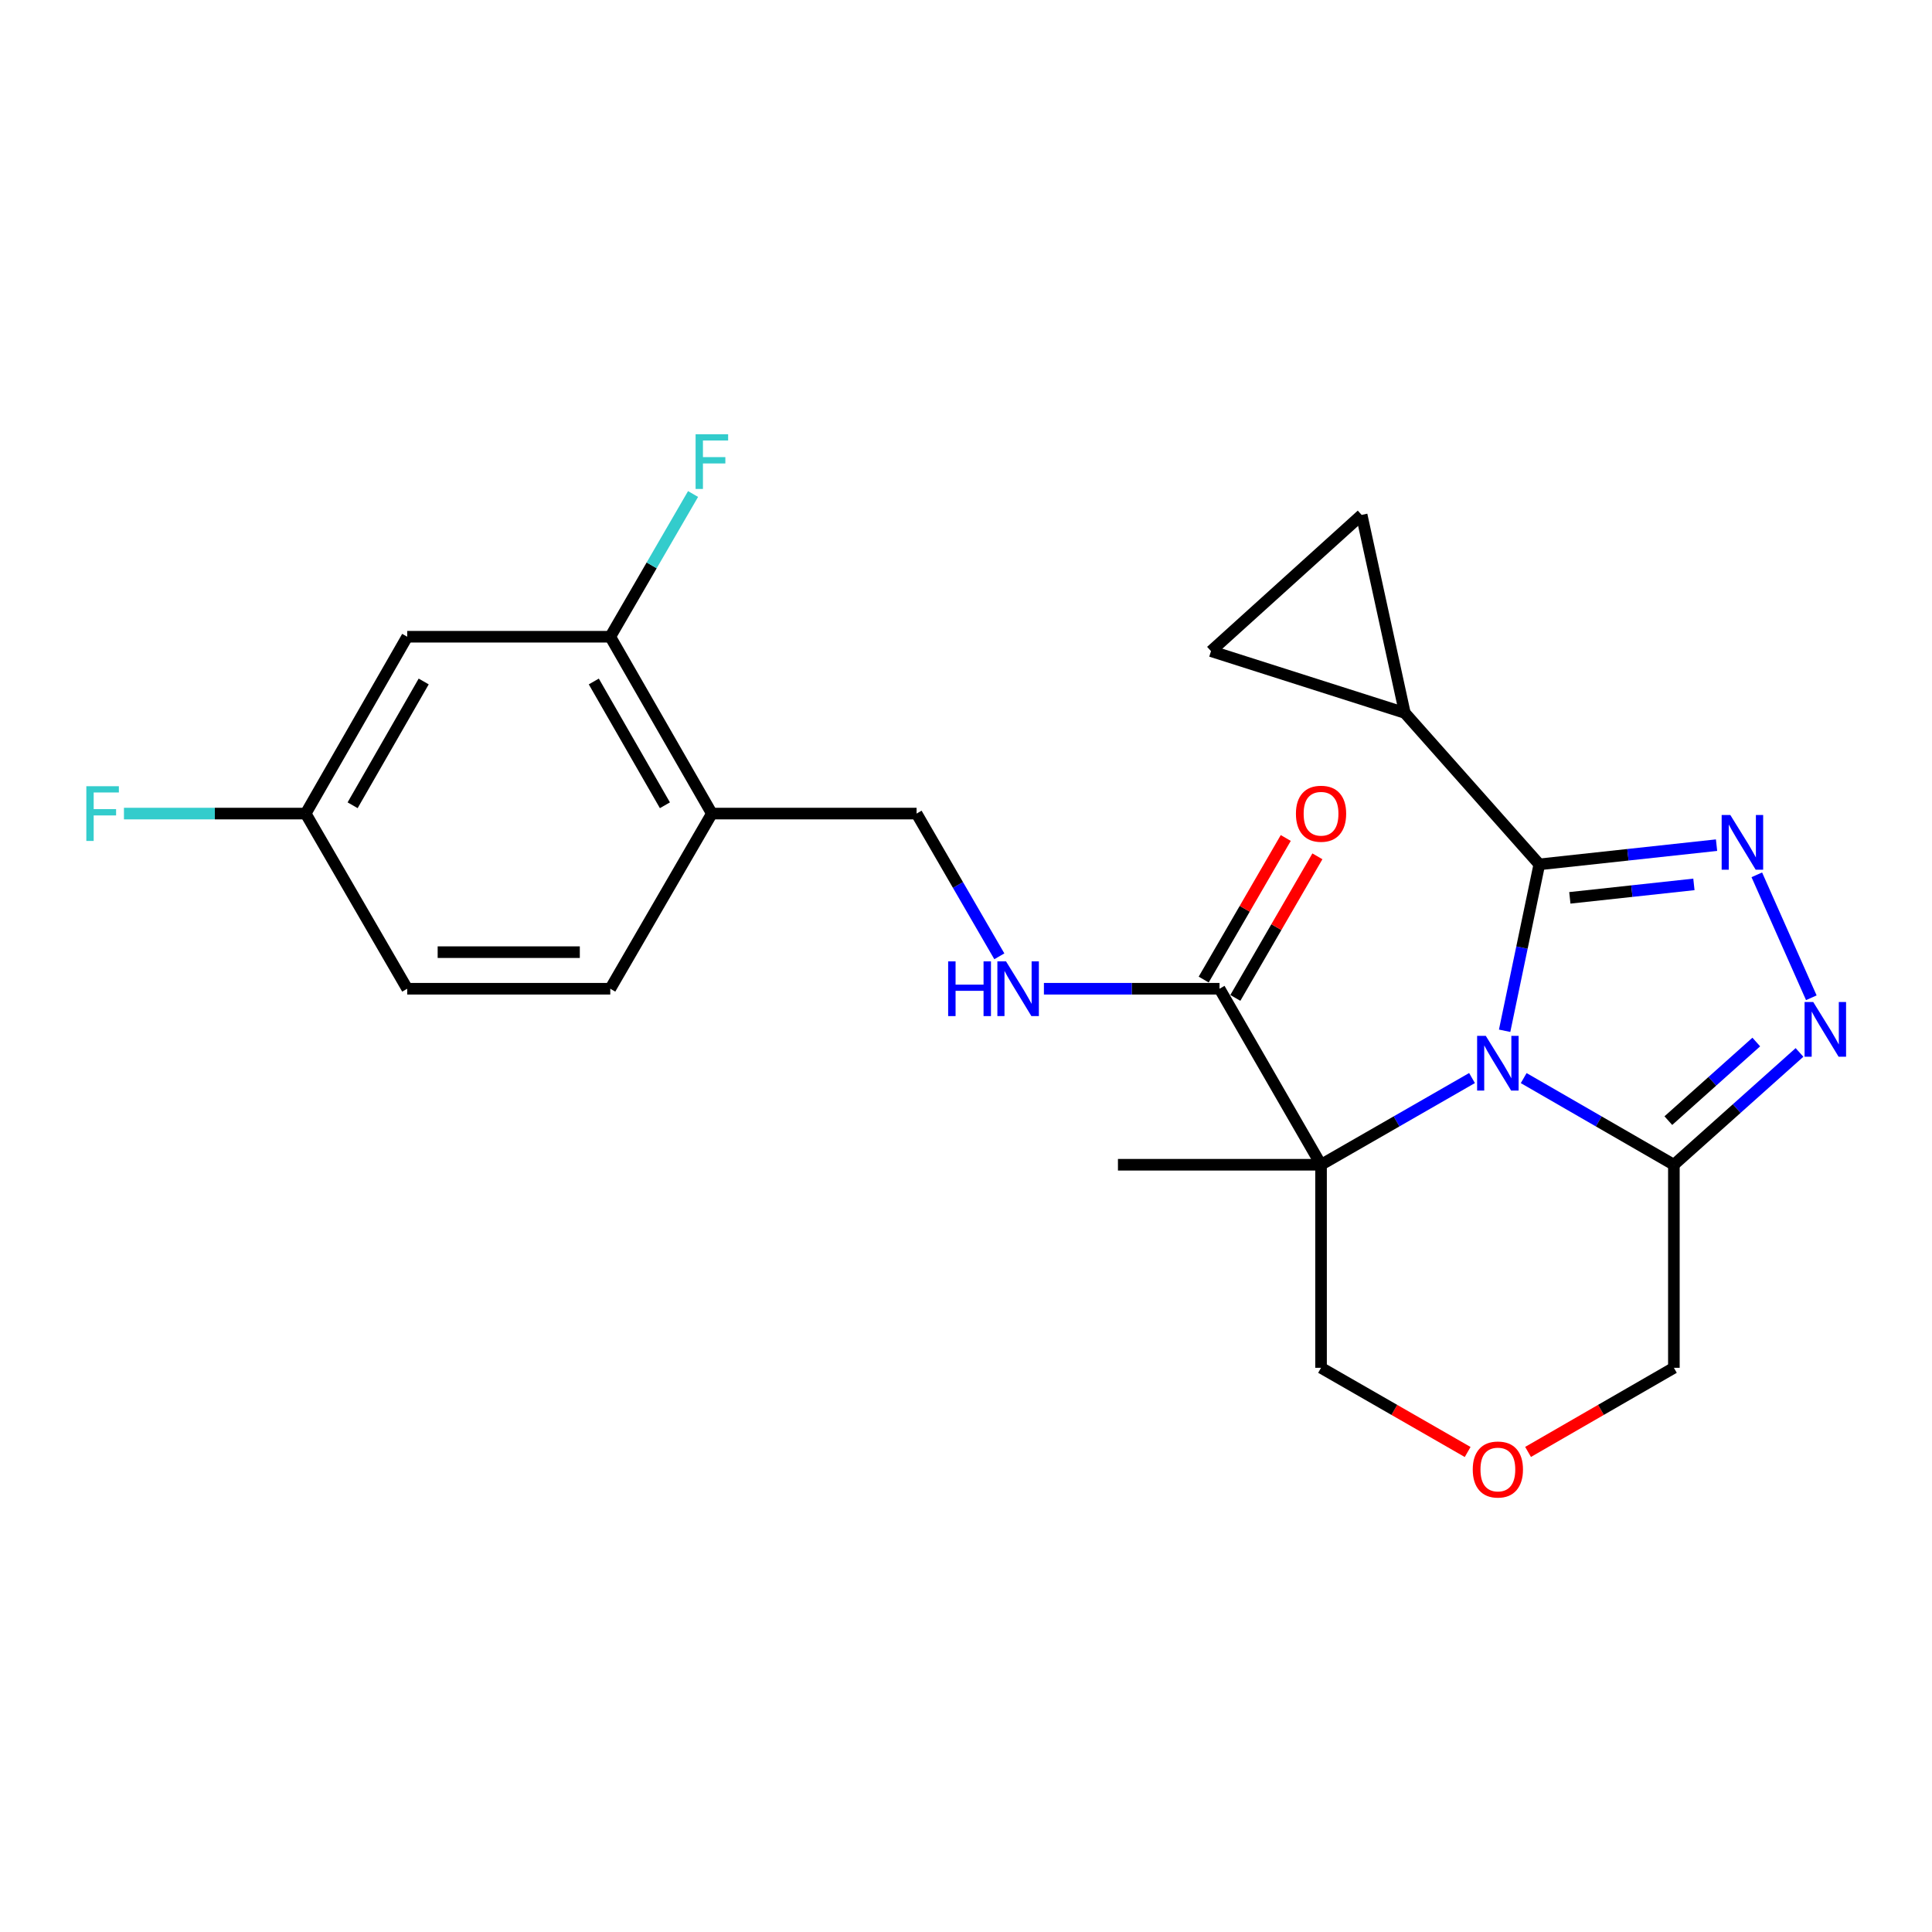 <?xml version='1.0' encoding='iso-8859-1'?>
<svg version='1.1' baseProfile='full'
              xmlns='http://www.w3.org/2000/svg'
                      xmlns:rdkit='http://www.rdkit.org/xml'
                      xmlns:xlink='http://www.w3.org/1999/xlink'
                  xml:space='preserve'
width='1000px' height='1000px' viewBox='0 0 1000 1000'>
<!-- END OF HEADER -->
<rect style='opacity:1.0;fill:#FFFFFF;stroke:none' width='1000' height='1000' x='0' y='0'> </rect>
<path class='bond-0' d='M 778.793,533.523 L 787.77,490.46' style='fill:none;fill-rule:evenodd;stroke:#0000FF;stroke-width:6px;stroke-linecap:butt;stroke-linejoin:miter;stroke-opacity:1' />
<path class='bond-0' d='M 787.77,490.46 L 796.747,447.398' style='fill:none;fill-rule:evenodd;stroke:#000000;stroke-width:6px;stroke-linecap:butt;stroke-linejoin:miter;stroke-opacity:1' />
<path class='bond-1' d='M 761.915,557.994 L 722.843,580.433' style='fill:none;fill-rule:evenodd;stroke:#0000FF;stroke-width:6px;stroke-linecap:butt;stroke-linejoin:miter;stroke-opacity:1' />
<path class='bond-1' d='M 722.843,580.433 L 683.77,602.871' style='fill:none;fill-rule:evenodd;stroke:#000000;stroke-width:6px;stroke-linecap:butt;stroke-linejoin:miter;stroke-opacity:1' />
<path class='bond-4' d='M 788.663,558.024 L 827.53,580.448' style='fill:none;fill-rule:evenodd;stroke:#0000FF;stroke-width:6px;stroke-linecap:butt;stroke-linejoin:miter;stroke-opacity:1' />
<path class='bond-4' d='M 827.53,580.448 L 866.397,602.871' style='fill:none;fill-rule:evenodd;stroke:#000000;stroke-width:6px;stroke-linecap:butt;stroke-linejoin:miter;stroke-opacity:1' />
<path class='bond-2' d='M 796.747,447.398 L 842.616,442.424' style='fill:none;fill-rule:evenodd;stroke:#000000;stroke-width:6px;stroke-linecap:butt;stroke-linejoin:miter;stroke-opacity:1' />
<path class='bond-2' d='M 842.616,442.424 L 888.485,437.45' style='fill:none;fill-rule:evenodd;stroke:#0000FF;stroke-width:6px;stroke-linecap:butt;stroke-linejoin:miter;stroke-opacity:1' />
<path class='bond-2' d='M 812.549,464.725 L 844.657,461.243' style='fill:none;fill-rule:evenodd;stroke:#000000;stroke-width:6px;stroke-linecap:butt;stroke-linejoin:miter;stroke-opacity:1' />
<path class='bond-2' d='M 844.657,461.243 L 876.765,457.761' style='fill:none;fill-rule:evenodd;stroke:#0000FF;stroke-width:6px;stroke-linecap:butt;stroke-linejoin:miter;stroke-opacity:1' />
<path class='bond-6' d='M 796.747,447.398 L 727.129,368.999' style='fill:none;fill-rule:evenodd;stroke:#000000;stroke-width:6px;stroke-linecap:butt;stroke-linejoin:miter;stroke-opacity:1' />
<path class='bond-5' d='M 683.77,602.871 L 631.22,511.769' style='fill:none;fill-rule:evenodd;stroke:#000000;stroke-width:6px;stroke-linecap:butt;stroke-linejoin:miter;stroke-opacity:1' />
<path class='bond-16' d='M 683.77,602.871 L 683.77,707.972' style='fill:none;fill-rule:evenodd;stroke:#000000;stroke-width:6px;stroke-linecap:butt;stroke-linejoin:miter;stroke-opacity:1' />
<path class='bond-20' d='M 683.77,602.871 L 578.649,602.871' style='fill:none;fill-rule:evenodd;stroke:#000000;stroke-width:6px;stroke-linecap:butt;stroke-linejoin:miter;stroke-opacity:1' />
<path class='bond-24' d='M 909.32,452.805 L 937.537,516.443' style='fill:none;fill-rule:evenodd;stroke:#0000FF;stroke-width:6px;stroke-linecap:butt;stroke-linejoin:miter;stroke-opacity:1' />
<path class='bond-3' d='M 931.417,544.743 L 898.907,573.807' style='fill:none;fill-rule:evenodd;stroke:#0000FF;stroke-width:6px;stroke-linecap:butt;stroke-linejoin:miter;stroke-opacity:1' />
<path class='bond-3' d='M 898.907,573.807 L 866.397,602.871' style='fill:none;fill-rule:evenodd;stroke:#000000;stroke-width:6px;stroke-linecap:butt;stroke-linejoin:miter;stroke-opacity:1' />
<path class='bond-3' d='M 909.047,539.35 L 886.29,559.695' style='fill:none;fill-rule:evenodd;stroke:#0000FF;stroke-width:6px;stroke-linecap:butt;stroke-linejoin:miter;stroke-opacity:1' />
<path class='bond-3' d='M 886.29,559.695 L 863.533,580.04' style='fill:none;fill-rule:evenodd;stroke:#000000;stroke-width:6px;stroke-linecap:butt;stroke-linejoin:miter;stroke-opacity:1' />
<path class='bond-19' d='M 866.397,602.871 L 866.397,707.972' style='fill:none;fill-rule:evenodd;stroke:#000000;stroke-width:6px;stroke-linecap:butt;stroke-linejoin:miter;stroke-opacity:1' />
<path class='bond-10' d='M 631.22,511.769 L 585.774,511.769' style='fill:none;fill-rule:evenodd;stroke:#000000;stroke-width:6px;stroke-linecap:butt;stroke-linejoin:miter;stroke-opacity:1' />
<path class='bond-10' d='M 585.774,511.769 L 540.328,511.769' style='fill:none;fill-rule:evenodd;stroke:#0000FF;stroke-width:6px;stroke-linecap:butt;stroke-linejoin:miter;stroke-opacity:1' />
<path class='bond-15' d='M 639.409,516.515 L 660.647,479.874' style='fill:none;fill-rule:evenodd;stroke:#000000;stroke-width:6px;stroke-linecap:butt;stroke-linejoin:miter;stroke-opacity:1' />
<path class='bond-15' d='M 660.647,479.874 L 681.885,443.233' style='fill:none;fill-rule:evenodd;stroke:#FF0000;stroke-width:6px;stroke-linecap:butt;stroke-linejoin:miter;stroke-opacity:1' />
<path class='bond-15' d='M 623.032,507.022 L 644.27,470.381' style='fill:none;fill-rule:evenodd;stroke:#000000;stroke-width:6px;stroke-linecap:butt;stroke-linejoin:miter;stroke-opacity:1' />
<path class='bond-15' d='M 644.27,470.381 L 665.508,433.741' style='fill:none;fill-rule:evenodd;stroke:#FF0000;stroke-width:6px;stroke-linecap:butt;stroke-linejoin:miter;stroke-opacity:1' />
<path class='bond-7' d='M 727.129,368.999 L 704.792,266.517' style='fill:none;fill-rule:evenodd;stroke:#000000;stroke-width:6px;stroke-linecap:butt;stroke-linejoin:miter;stroke-opacity:1' />
<path class='bond-8' d='M 727.129,368.999 L 626.814,337.029' style='fill:none;fill-rule:evenodd;stroke:#000000;stroke-width:6px;stroke-linecap:butt;stroke-linejoin:miter;stroke-opacity:1' />
<path class='bond-26' d='M 704.792,266.517 L 626.814,337.029' style='fill:none;fill-rule:evenodd;stroke:#000000;stroke-width:6px;stroke-linecap:butt;stroke-linejoin:miter;stroke-opacity:1' />
<path class='bond-9' d='M 315.878,329.573 L 368.459,421.107' style='fill:none;fill-rule:evenodd;stroke:#000000;stroke-width:6px;stroke-linecap:butt;stroke-linejoin:miter;stroke-opacity:1' />
<path class='bond-9' d='M 307.351,352.732 L 344.158,416.806' style='fill:none;fill-rule:evenodd;stroke:#000000;stroke-width:6px;stroke-linecap:butt;stroke-linejoin:miter;stroke-opacity:1' />
<path class='bond-12' d='M 315.878,329.573 L 210.767,329.573' style='fill:none;fill-rule:evenodd;stroke:#000000;stroke-width:6px;stroke-linecap:butt;stroke-linejoin:miter;stroke-opacity:1' />
<path class='bond-21' d='M 315.878,329.573 L 337.302,292.638' style='fill:none;fill-rule:evenodd;stroke:#000000;stroke-width:6px;stroke-linecap:butt;stroke-linejoin:miter;stroke-opacity:1' />
<path class='bond-21' d='M 337.302,292.638 L 358.726,255.702' style='fill:none;fill-rule:evenodd;stroke:#33CCCC;stroke-width:6px;stroke-linecap:butt;stroke-linejoin:miter;stroke-opacity:1' />
<path class='bond-14' d='M 517.254,494.989 L 495.838,458.048' style='fill:none;fill-rule:evenodd;stroke:#0000FF;stroke-width:6px;stroke-linecap:butt;stroke-linejoin:miter;stroke-opacity:1' />
<path class='bond-14' d='M 495.838,458.048 L 474.422,421.107' style='fill:none;fill-rule:evenodd;stroke:#000000;stroke-width:6px;stroke-linecap:butt;stroke-linejoin:miter;stroke-opacity:1' />
<path class='bond-11' d='M 368.459,421.107 L 474.422,421.107' style='fill:none;fill-rule:evenodd;stroke:#000000;stroke-width:6px;stroke-linecap:butt;stroke-linejoin:miter;stroke-opacity:1' />
<path class='bond-17' d='M 368.459,421.107 L 315.878,511.769' style='fill:none;fill-rule:evenodd;stroke:#000000;stroke-width:6px;stroke-linecap:butt;stroke-linejoin:miter;stroke-opacity:1' />
<path class='bond-27' d='M 210.767,329.573 L 158.217,421.107' style='fill:none;fill-rule:evenodd;stroke:#000000;stroke-width:6px;stroke-linecap:butt;stroke-linejoin:miter;stroke-opacity:1' />
<path class='bond-27' d='M 219.301,352.728 L 182.516,416.802' style='fill:none;fill-rule:evenodd;stroke:#000000;stroke-width:6px;stroke-linecap:butt;stroke-linejoin:miter;stroke-opacity:1' />
<path class='bond-13' d='M 790.923,751.515 L 828.66,729.743' style='fill:none;fill-rule:evenodd;stroke:#FF0000;stroke-width:6px;stroke-linecap:butt;stroke-linejoin:miter;stroke-opacity:1' />
<path class='bond-13' d='M 828.66,729.743 L 866.397,707.972' style='fill:none;fill-rule:evenodd;stroke:#000000;stroke-width:6px;stroke-linecap:butt;stroke-linejoin:miter;stroke-opacity:1' />
<path class='bond-25' d='M 759.655,751.551 L 721.713,729.761' style='fill:none;fill-rule:evenodd;stroke:#FF0000;stroke-width:6px;stroke-linecap:butt;stroke-linejoin:miter;stroke-opacity:1' />
<path class='bond-25' d='M 721.713,729.761 L 683.77,707.972' style='fill:none;fill-rule:evenodd;stroke:#000000;stroke-width:6px;stroke-linecap:butt;stroke-linejoin:miter;stroke-opacity:1' />
<path class='bond-22' d='M 315.878,511.769 L 210.767,511.769' style='fill:none;fill-rule:evenodd;stroke:#000000;stroke-width:6px;stroke-linecap:butt;stroke-linejoin:miter;stroke-opacity:1' />
<path class='bond-22' d='M 300.111,492.839 L 226.534,492.839' style='fill:none;fill-rule:evenodd;stroke:#000000;stroke-width:6px;stroke-linecap:butt;stroke-linejoin:miter;stroke-opacity:1' />
<path class='bond-18' d='M 158.217,421.107 L 210.767,511.769' style='fill:none;fill-rule:evenodd;stroke:#000000;stroke-width:6px;stroke-linecap:butt;stroke-linejoin:miter;stroke-opacity:1' />
<path class='bond-23' d='M 158.217,421.107 L 111.186,421.107' style='fill:none;fill-rule:evenodd;stroke:#000000;stroke-width:6px;stroke-linecap:butt;stroke-linejoin:miter;stroke-opacity:1' />
<path class='bond-23' d='M 111.186,421.107 L 64.154,421.107' style='fill:none;fill-rule:evenodd;stroke:#33CCCC;stroke-width:6px;stroke-linecap:butt;stroke-linejoin:miter;stroke-opacity:1' />
<path  class='atom-0' d='M 769.034 536.151
L 778.314 551.151
Q 779.234 552.631, 780.714 555.311
Q 782.194 557.991, 782.274 558.151
L 782.274 536.151
L 786.034 536.151
L 786.034 564.471
L 782.154 564.471
L 772.194 548.071
Q 771.034 546.151, 769.794 543.951
Q 768.594 541.751, 768.234 541.071
L 768.234 564.471
L 764.554 564.471
L 764.554 536.151
L 769.034 536.151
' fill='#0000FF'/>
<path  class='atom-3' d='M 895.608 421.838
L 904.888 436.838
Q 905.808 438.318, 907.288 440.998
Q 908.768 443.678, 908.848 443.838
L 908.848 421.838
L 912.608 421.838
L 912.608 450.158
L 908.728 450.158
L 898.768 433.758
Q 897.608 431.838, 896.368 429.638
Q 895.168 427.438, 894.808 426.758
L 894.808 450.158
L 891.128 450.158
L 891.128 421.838
L 895.608 421.838
' fill='#0000FF'/>
<path  class='atom-4' d='M 938.525 518.631
L 947.805 533.631
Q 948.725 535.111, 950.205 537.791
Q 951.685 540.471, 951.765 540.631
L 951.765 518.631
L 955.525 518.631
L 955.525 546.951
L 951.645 546.951
L 941.685 530.551
Q 940.525 528.631, 939.285 526.431
Q 938.085 524.231, 937.725 523.551
L 937.725 546.951
L 934.045 546.951
L 934.045 518.631
L 938.525 518.631
' fill='#0000FF'/>
<path  class='atom-11' d='M 490.762 497.609
L 494.602 497.609
L 494.602 509.649
L 509.082 509.649
L 509.082 497.609
L 512.922 497.609
L 512.922 525.929
L 509.082 525.929
L 509.082 512.849
L 494.602 512.849
L 494.602 525.929
L 490.762 525.929
L 490.762 497.609
' fill='#0000FF'/>
<path  class='atom-11' d='M 520.722 497.609
L 530.002 512.609
Q 530.922 514.089, 532.402 516.769
Q 533.882 519.449, 533.962 519.609
L 533.962 497.609
L 537.722 497.609
L 537.722 525.929
L 533.842 525.929
L 523.882 509.529
Q 522.722 507.609, 521.482 505.409
Q 520.282 503.209, 519.922 502.529
L 519.922 525.929
L 516.242 525.929
L 516.242 497.609
L 520.722 497.609
' fill='#0000FF'/>
<path  class='atom-14' d='M 762.294 760.612
Q 762.294 753.812, 765.654 750.012
Q 769.014 746.212, 775.294 746.212
Q 781.574 746.212, 784.934 750.012
Q 788.294 753.812, 788.294 760.612
Q 788.294 767.492, 784.894 771.412
Q 781.494 775.292, 775.294 775.292
Q 769.054 775.292, 765.654 771.412
Q 762.294 767.532, 762.294 760.612
M 775.294 772.092
Q 779.614 772.092, 781.934 769.212
Q 784.294 766.292, 784.294 760.612
Q 784.294 755.052, 781.934 752.252
Q 779.614 749.412, 775.294 749.412
Q 770.974 749.412, 768.614 752.212
Q 766.294 755.012, 766.294 760.612
Q 766.294 766.332, 768.614 769.212
Q 770.974 772.092, 775.294 772.092
' fill='#FF0000'/>
<path  class='atom-16' d='M 670.77 421.187
Q 670.77 414.387, 674.13 410.587
Q 677.49 406.787, 683.77 406.787
Q 690.05 406.787, 693.41 410.587
Q 696.77 414.387, 696.77 421.187
Q 696.77 428.067, 693.37 431.987
Q 689.97 435.867, 683.77 435.867
Q 677.53 435.867, 674.13 431.987
Q 670.77 428.107, 670.77 421.187
M 683.77 432.667
Q 688.09 432.667, 690.41 429.787
Q 692.77 426.867, 692.77 421.187
Q 692.77 415.627, 690.41 412.827
Q 688.09 409.987, 683.77 409.987
Q 679.45 409.987, 677.09 412.787
Q 674.77 415.587, 674.77 421.187
Q 674.77 426.907, 677.09 429.787
Q 679.45 432.667, 683.77 432.667
' fill='#FF0000'/>
<path  class='atom-22' d='M 360.039 224.763
L 376.879 224.763
L 376.879 228.003
L 363.839 228.003
L 363.839 236.603
L 375.439 236.603
L 375.439 239.883
L 363.839 239.883
L 363.839 253.083
L 360.039 253.083
L 360.039 224.763
' fill='#33CCCC'/>
<path  class='atom-24' d='M 44.686 406.947
L 61.526 406.947
L 61.526 410.187
L 48.486 410.187
L 48.486 418.787
L 60.086 418.787
L 60.086 422.067
L 48.486 422.067
L 48.486 435.267
L 44.686 435.267
L 44.686 406.947
' fill='#33CCCC'/>
</svg>
